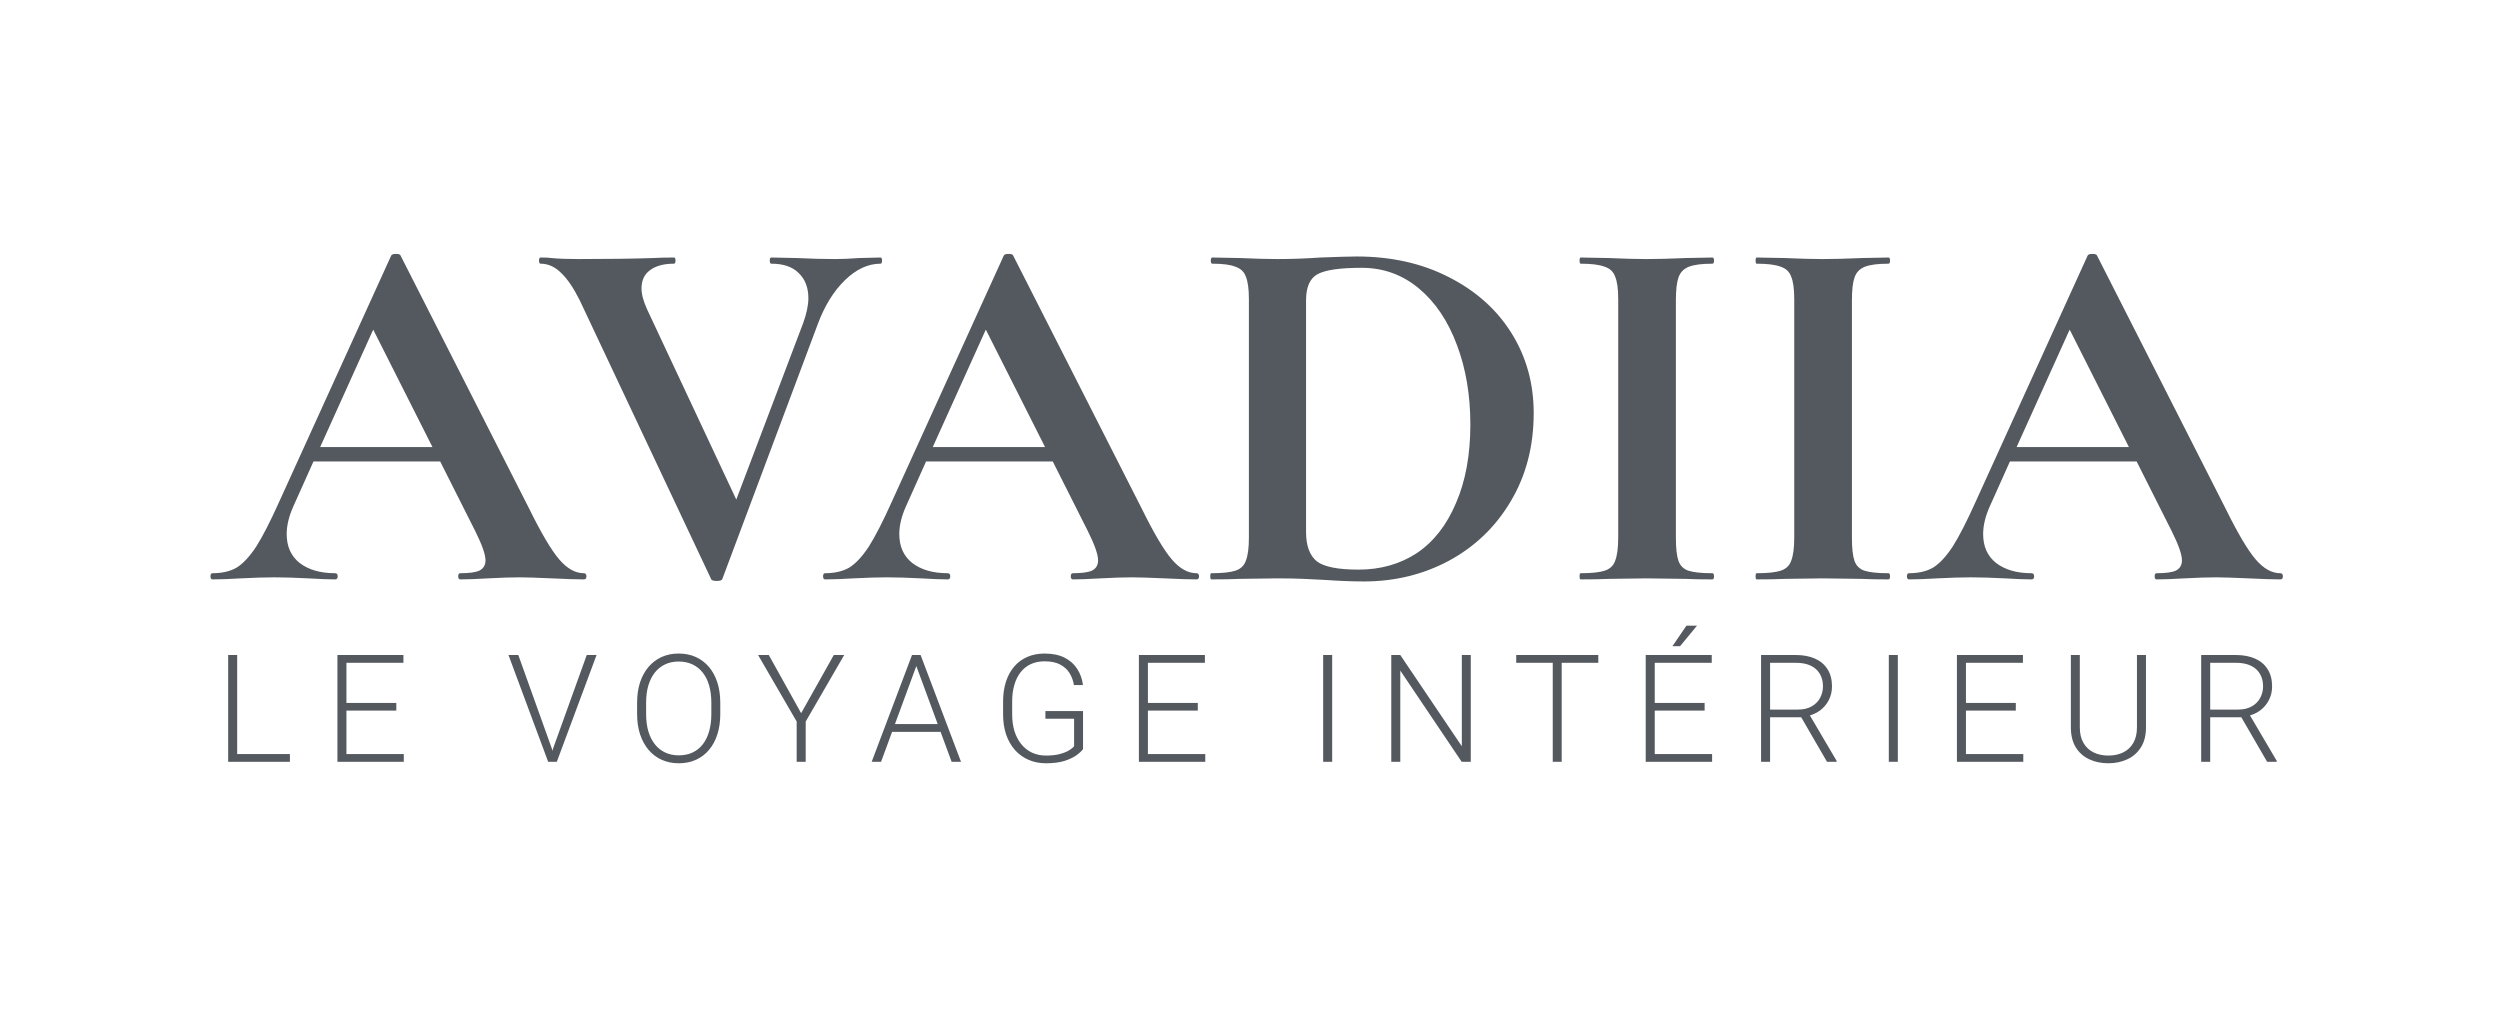 <?xml version="1.0" encoding="UTF-8"?> <svg xmlns="http://www.w3.org/2000/svg" width="233" height="94" viewBox="0 0 233 94" fill="none"><path d="M54.416 53.424C54.576 53.424 54.656 53.52 54.656 53.712C54.656 53.904 54.576 54 54.416 54C53.776 54 52.784 53.968 51.44 53.904C50.032 53.84 49.024 53.808 48.416 53.808C47.616 53.808 46.64 53.84 45.488 53.904C44.4 53.968 43.536 54 42.896 54C42.768 54 42.704 53.904 42.704 53.712C42.704 53.52 42.768 53.424 42.896 53.424C43.728 53.424 44.32 53.344 44.672 53.184C45.056 52.992 45.248 52.672 45.248 52.224C45.248 51.68 44.928 50.768 44.288 49.488L41.024 43.008H29.216L27.344 47.184C26.928 48.112 26.72 48.976 26.72 49.776C26.72 50.928 27.12 51.824 27.92 52.464C28.752 53.104 29.856 53.424 31.232 53.424C31.392 53.424 31.472 53.52 31.472 53.712C31.472 53.904 31.392 54 31.232 54C30.656 54 29.824 53.968 28.736 53.904C27.52 53.84 26.464 53.808 25.568 53.808C24.704 53.808 23.664 53.84 22.448 53.904C21.36 53.968 20.48 54 19.808 54C19.68 54 19.616 53.904 19.616 53.712C19.616 53.52 19.68 53.424 19.808 53.424C20.704 53.424 21.456 53.248 22.064 52.896C22.672 52.512 23.28 51.856 23.888 50.928C24.496 49.968 25.216 48.56 26.048 46.704L36.464 23.808C36.528 23.712 36.672 23.664 36.896 23.664C37.152 23.664 37.296 23.712 37.328 23.808L49.328 47.424C50.448 49.696 51.376 51.264 52.112 52.128C52.848 52.992 53.616 53.424 54.416 53.424ZM29.84 41.664H40.304L34.784 30.72L29.84 41.664ZM82.061 24C82.157 24 82.205 24.096 82.205 24.288C82.205 24.48 82.157 24.576 82.061 24.576C80.909 24.576 79.805 25.088 78.749 26.112C77.693 27.136 76.845 28.512 76.205 30.24L67.325 53.952C67.293 54.08 67.117 54.144 66.797 54.144C66.477 54.144 66.301 54.08 66.269 53.952L54.029 27.984C53.453 26.832 52.877 25.984 52.301 25.44C51.725 24.864 51.085 24.576 50.381 24.576C50.285 24.576 50.237 24.48 50.237 24.288C50.237 24.096 50.285 24 50.381 24C50.861 24 51.197 24.016 51.389 24.048C52.029 24.112 52.861 24.144 53.885 24.144C56.637 24.144 58.973 24.112 60.893 24.048C61.405 24.016 62.045 24 62.813 24C62.909 24 62.957 24.096 62.957 24.288C62.957 24.48 62.909 24.576 62.813 24.576C61.853 24.576 61.101 24.784 60.557 25.2C60.045 25.584 59.789 26.144 59.789 26.88C59.789 27.424 59.965 28.08 60.317 28.848L68.621 46.56L74.861 30.096C75.181 29.2 75.341 28.432 75.341 27.792C75.341 26.8 75.037 26.016 74.429 25.44C73.853 24.864 73.005 24.576 71.885 24.576C71.789 24.576 71.741 24.48 71.741 24.288C71.741 24.096 71.789 24 71.885 24L74.237 24.048C75.581 24.112 76.781 24.144 77.837 24.144C78.445 24.144 79.197 24.112 80.093 24.048L82.061 24ZM111.51 53.424C111.67 53.424 111.75 53.52 111.75 53.712C111.75 53.904 111.67 54 111.51 54C110.87 54 109.878 53.968 108.534 53.904C107.126 53.84 106.118 53.808 105.51 53.808C104.71 53.808 103.734 53.84 102.582 53.904C101.494 53.968 100.63 54 99.99 54C99.862 54 99.798 53.904 99.798 53.712C99.798 53.52 99.862 53.424 99.99 53.424C100.822 53.424 101.414 53.344 101.766 53.184C102.15 52.992 102.342 52.672 102.342 52.224C102.342 51.68 102.022 50.768 101.382 49.488L98.118 43.008H86.31L84.438 47.184C84.022 48.112 83.814 48.976 83.814 49.776C83.814 50.928 84.214 51.824 85.014 52.464C85.846 53.104 86.95 53.424 88.326 53.424C88.486 53.424 88.566 53.52 88.566 53.712C88.566 53.904 88.486 54 88.326 54C87.75 54 86.918 53.968 85.83 53.904C84.614 53.84 83.558 53.808 82.662 53.808C81.798 53.808 80.758 53.84 79.542 53.904C78.454 53.968 77.574 54 76.902 54C76.774 54 76.71 53.904 76.71 53.712C76.71 53.52 76.774 53.424 76.902 53.424C77.798 53.424 78.55 53.248 79.158 52.896C79.766 52.512 80.374 51.856 80.982 50.928C81.59 49.968 82.31 48.56 83.142 46.704L93.558 23.808C93.622 23.712 93.766 23.664 93.99 23.664C94.246 23.664 94.39 23.712 94.422 23.808L106.422 47.424C107.542 49.696 108.47 51.264 109.206 52.128C109.942 52.992 110.71 53.424 111.51 53.424ZM86.934 41.664H97.398L91.878 30.72L86.934 41.664ZM127.101 54.192C126.077 54.192 124.861 54.144 123.453 54.048C122.941 54.016 122.301 53.984 121.533 53.952C120.797 53.92 119.965 53.904 119.037 53.904L115.485 53.952C114.845 53.984 113.981 54 112.893 54C112.829 54 112.797 53.904 112.797 53.712C112.797 53.52 112.829 53.424 112.893 53.424C113.917 53.424 114.669 53.344 115.149 53.184C115.629 53.024 115.949 52.72 116.109 52.272C116.301 51.792 116.397 51.072 116.397 50.112V27.888C116.397 26.928 116.301 26.224 116.109 25.776C115.949 25.328 115.629 25.024 115.149 24.864C114.701 24.672 113.981 24.576 112.989 24.576C112.893 24.576 112.845 24.48 112.845 24.288C112.845 24.096 112.893 24 112.989 24L115.533 24.048C117.005 24.112 118.173 24.144 119.037 24.144C120.349 24.144 121.693 24.096 123.069 24C124.733 23.936 125.853 23.904 126.429 23.904C129.661 23.904 132.525 24.544 135.021 25.824C137.549 27.104 139.501 28.848 140.877 31.056C142.253 33.264 142.941 35.744 142.941 38.496C142.941 41.6 142.221 44.352 140.781 46.752C139.373 49.12 137.453 50.96 135.021 52.272C132.621 53.552 129.981 54.192 127.101 54.192ZM126.621 53.088C128.669 53.088 130.477 52.576 132.045 51.552C133.613 50.496 134.829 48.944 135.693 46.896C136.589 44.848 137.037 42.4 137.037 39.552C137.037 36.832 136.621 34.368 135.789 32.16C134.957 29.92 133.773 28.16 132.237 26.88C130.701 25.6 128.925 24.96 126.909 24.96C124.925 24.96 123.565 25.152 122.829 25.536C122.093 25.92 121.725 26.736 121.725 27.984V49.584C121.725 50.864 122.061 51.776 122.733 52.32C123.405 52.832 124.701 53.088 126.621 53.088ZM156.193 50.112C156.193 51.104 156.273 51.824 156.433 52.272C156.593 52.72 156.897 53.024 157.345 53.184C157.825 53.344 158.577 53.424 159.601 53.424C159.697 53.424 159.745 53.52 159.745 53.712C159.745 53.904 159.697 54 159.601 54C158.545 54 157.713 53.984 157.105 53.952L153.457 53.904L149.905 53.952C149.265 53.984 148.401 54 147.313 54C147.249 54 147.217 53.904 147.217 53.712C147.217 53.52 147.249 53.424 147.313 53.424C148.337 53.424 149.089 53.344 149.569 53.184C150.049 53.024 150.369 52.72 150.529 52.272C150.721 51.792 150.817 51.072 150.817 50.112V27.888C150.817 26.928 150.721 26.224 150.529 25.776C150.369 25.328 150.049 25.024 149.569 24.864C149.089 24.672 148.337 24.576 147.313 24.576C147.249 24.576 147.217 24.48 147.217 24.288C147.217 24.096 147.249 24 147.313 24L149.905 24.048C151.377 24.112 152.561 24.144 153.457 24.144C154.449 24.144 155.681 24.112 157.153 24.048L159.601 24C159.697 24 159.745 24.096 159.745 24.288C159.745 24.48 159.697 24.576 159.601 24.576C158.609 24.576 157.873 24.672 157.393 24.864C156.913 25.056 156.593 25.392 156.433 25.872C156.273 26.32 156.193 27.024 156.193 27.984V50.112ZM172.599 50.112C172.599 51.104 172.679 51.824 172.839 52.272C172.999 52.72 173.303 53.024 173.751 53.184C174.231 53.344 174.983 53.424 176.007 53.424C176.103 53.424 176.151 53.52 176.151 53.712C176.151 53.904 176.103 54 176.007 54C174.951 54 174.119 53.984 173.511 53.952L169.863 53.904L166.311 53.952C165.671 53.984 164.807 54 163.719 54C163.655 54 163.623 53.904 163.623 53.712C163.623 53.52 163.655 53.424 163.719 53.424C164.743 53.424 165.495 53.344 165.975 53.184C166.455 53.024 166.775 52.72 166.935 52.272C167.127 51.792 167.223 51.072 167.223 50.112V27.888C167.223 26.928 167.127 26.224 166.935 25.776C166.775 25.328 166.455 25.024 165.975 24.864C165.495 24.672 164.743 24.576 163.719 24.576C163.655 24.576 163.623 24.48 163.623 24.288C163.623 24.096 163.655 24 163.719 24L166.311 24.048C167.783 24.112 168.967 24.144 169.863 24.144C170.855 24.144 172.087 24.112 173.559 24.048L176.007 24C176.103 24 176.151 24.096 176.151 24.288C176.151 24.48 176.103 24.576 176.007 24.576C175.015 24.576 174.279 24.672 173.799 24.864C173.319 25.056 172.999 25.392 172.839 25.872C172.679 26.32 172.599 27.024 172.599 27.984V50.112ZM212.525 53.424C212.685 53.424 212.765 53.52 212.765 53.712C212.765 53.904 212.685 54 212.525 54C211.885 54 210.893 53.968 209.549 53.904C208.141 53.84 207.133 53.808 206.525 53.808C205.725 53.808 204.749 53.84 203.597 53.904C202.509 53.968 201.645 54 201.005 54C200.877 54 200.813 53.904 200.813 53.712C200.813 53.52 200.877 53.424 201.005 53.424C201.837 53.424 202.429 53.344 202.781 53.184C203.165 52.992 203.357 52.672 203.357 52.224C203.357 51.68 203.037 50.768 202.397 49.488L199.133 43.008H187.325L185.453 47.184C185.037 48.112 184.829 48.976 184.829 49.776C184.829 50.928 185.229 51.824 186.029 52.464C186.861 53.104 187.965 53.424 189.341 53.424C189.501 53.424 189.581 53.52 189.581 53.712C189.581 53.904 189.501 54 189.341 54C188.765 54 187.933 53.968 186.845 53.904C185.629 53.84 184.573 53.808 183.677 53.808C182.813 53.808 181.773 53.84 180.557 53.904C179.469 53.968 178.589 54 177.917 54C177.789 54 177.725 53.904 177.725 53.712C177.725 53.52 177.789 53.424 177.917 53.424C178.813 53.424 179.565 53.248 180.173 52.896C180.781 52.512 181.389 51.856 181.997 50.928C182.605 49.968 183.325 48.56 184.157 46.704L194.573 23.808C194.637 23.712 194.781 23.664 195.005 23.664C195.261 23.664 195.405 23.712 195.437 23.808L207.437 47.424C208.557 49.696 209.485 51.264 210.221 52.128C210.957 52.992 211.725 53.424 212.525 53.424ZM187.949 41.664H198.413L192.893 30.72L187.949 41.664Z" fill="#54595F"></path><path d="M27.02 70.282V71H21.859V70.282H27.02ZM22.105 61.047V71H21.265V61.047H22.105ZM37.634 70.282V71H32.035V70.282H37.634ZM32.288 61.047V71H31.448V61.047H32.288ZM36.937 65.511V66.228H32.035V65.511H36.937ZM37.6 61.047V61.772H32.035V61.047H37.6ZM51.547 69.763L54.684 61.047H55.6L51.895 71H51.218L51.547 69.763ZM48.306 61.047L51.43 69.763L51.772 71H51.089L47.39 61.047H48.306ZM67.13 65.49V66.557C67.13 67.254 67.038 67.885 66.856 68.45C66.678 69.011 66.419 69.492 66.077 69.893C65.74 70.294 65.334 70.601 64.86 70.815C64.386 71.03 63.853 71.137 63.261 71.137C62.682 71.137 62.153 71.03 61.675 70.815C61.201 70.601 60.793 70.294 60.451 69.893C60.109 69.492 59.845 69.011 59.658 68.45C59.471 67.885 59.378 67.254 59.378 66.557V65.49C59.378 64.793 59.469 64.164 59.651 63.603C59.838 63.038 60.102 62.555 60.444 62.154C60.786 61.753 61.194 61.446 61.668 61.231C62.142 61.017 62.668 60.91 63.247 60.91C63.839 60.91 64.373 61.017 64.847 61.231C65.32 61.446 65.728 61.753 66.07 62.154C66.412 62.555 66.674 63.038 66.856 63.603C67.038 64.164 67.13 64.793 67.13 65.49ZM66.296 66.557V65.477C66.296 64.889 66.227 64.36 66.091 63.891C65.959 63.421 65.76 63.02 65.496 62.688C65.236 62.355 64.917 62.1 64.539 61.922C64.161 61.744 63.73 61.655 63.247 61.655C62.778 61.655 62.356 61.744 61.982 61.922C61.608 62.1 61.289 62.355 61.025 62.688C60.765 63.02 60.565 63.421 60.424 63.891C60.287 64.36 60.219 64.889 60.219 65.477V66.557C60.219 67.149 60.287 67.682 60.424 68.156C60.565 68.626 60.768 69.029 61.032 69.366C61.296 69.699 61.615 69.954 61.989 70.132C62.367 70.31 62.791 70.398 63.261 70.398C63.748 70.398 64.179 70.31 64.552 70.132C64.926 69.954 65.243 69.699 65.503 69.366C65.763 69.029 65.959 68.626 66.091 68.156C66.227 67.682 66.296 67.149 66.296 66.557ZM71.652 61.047L74.667 66.468L77.709 61.047H78.68L75.091 67.247V71H74.25V67.247L70.654 61.047H71.652ZM85.561 61.642L82.115 71H81.24L85 61.047H85.609L85.561 61.642ZM88.692 71L85.24 61.642L85.192 61.047H85.8L89.567 71H88.692ZM88.076 67.486V68.211H82.792V67.486H88.076ZM100.939 66.269V69.811C100.825 69.979 100.629 70.166 100.351 70.371C100.073 70.576 99.699 70.756 99.23 70.911C98.76 71.061 98.177 71.137 97.48 71.137C96.897 71.137 96.361 71.032 95.873 70.822C95.386 70.613 94.962 70.31 94.602 69.913C94.246 69.512 93.971 69.031 93.775 68.471C93.583 67.91 93.488 67.281 93.488 66.584V65.381C93.488 64.697 93.577 64.082 93.754 63.535C93.932 62.984 94.189 62.512 94.527 62.12C94.864 61.728 95.27 61.43 95.744 61.225C96.222 61.015 96.758 60.91 97.35 60.91C98.088 60.91 98.71 61.038 99.216 61.293C99.722 61.548 100.116 61.899 100.399 62.346C100.686 62.788 100.864 63.289 100.932 63.85H100.091C100.027 63.453 99.895 63.089 99.695 62.756C99.494 62.419 99.203 62.148 98.82 61.942C98.442 61.737 97.952 61.635 97.35 61.635C96.867 61.635 96.436 61.724 96.058 61.901C95.684 62.079 95.37 62.332 95.115 62.66C94.859 62.988 94.666 63.383 94.534 63.843C94.401 64.299 94.335 64.807 94.335 65.367V66.584C94.335 67.167 94.408 67.694 94.554 68.163C94.704 68.632 94.919 69.036 95.197 69.373C95.475 69.71 95.807 69.97 96.195 70.152C96.582 70.33 97.013 70.419 97.487 70.419C97.993 70.419 98.423 70.371 98.779 70.275C99.134 70.18 99.419 70.066 99.633 69.934C99.852 69.797 100.009 69.669 100.105 69.551V66.987H97.432V66.269H100.939ZM112.332 70.282V71H106.733V70.282H112.332ZM106.986 61.047V71H106.145V61.047H106.986ZM111.634 65.511V66.228H106.733V65.511H111.634ZM112.297 61.047V61.772H106.733V61.047H112.297ZM124.159 61.047V71H123.318V61.047H124.159ZM137.076 61.047V71H136.229L130.507 62.496V71H129.666V61.047H130.507L136.242 69.551V61.047H137.076ZM145.55 61.047V71H144.716V61.047H145.55ZM148.961 61.047V61.772H141.312V61.047H148.961ZM159.568 70.282V71H153.969V70.282H159.568ZM154.222 61.047V71H153.381V61.047H154.222ZM158.871 65.511V66.228H153.969V65.511H158.871ZM159.534 61.047V61.772H153.969V61.047H159.534ZM155.87 60.227L157.175 58.312H158.16L156.581 60.227H155.87ZM164.132 61.047H167.365C168.053 61.047 168.65 61.158 169.156 61.382C169.662 61.605 170.052 61.935 170.325 62.373C170.603 62.806 170.742 63.339 170.742 63.973C170.742 64.442 170.642 64.868 170.441 65.251C170.245 65.634 169.974 65.955 169.628 66.215C169.281 66.47 168.88 66.645 168.425 66.741L168.131 66.851H164.679L164.665 66.133H167.556C168.076 66.133 168.509 66.033 168.855 65.832C169.202 65.632 169.461 65.367 169.635 65.039C169.812 64.706 169.901 64.351 169.901 63.973C169.901 63.522 169.803 63.132 169.607 62.804C169.416 62.471 169.131 62.216 168.753 62.038C168.374 61.86 167.912 61.772 167.365 61.772H164.972V71H164.132V61.047ZM170.277 71L167.7 66.55L168.602 66.543L171.173 70.911V71H170.277ZM176.878 61.047V71H176.037V61.047H176.878ZM188.571 70.282V71H182.973V70.282H188.571ZM183.226 61.047V71H182.385V61.047H183.226ZM187.874 65.511V66.228H182.973V65.511H187.874ZM188.537 61.047V61.772H182.973V61.047H188.537ZM199.164 61.047H200.005V67.787C200.005 68.534 199.848 69.157 199.534 69.653C199.219 70.15 198.795 70.522 198.262 70.768C197.733 71.014 197.148 71.137 196.505 71.137C195.844 71.137 195.25 71.014 194.721 70.768C194.192 70.522 193.773 70.15 193.463 69.653C193.158 69.157 193.005 68.534 193.005 67.787V61.047H193.839V67.787C193.839 68.366 193.953 68.851 194.181 69.243C194.409 69.635 194.723 69.929 195.124 70.125C195.525 70.321 195.986 70.419 196.505 70.419C197.02 70.419 197.478 70.321 197.879 70.125C198.28 69.929 198.595 69.635 198.823 69.243C199.051 68.851 199.164 68.366 199.164 67.787V61.047ZM205.15 61.047H208.383C209.072 61.047 209.669 61.158 210.174 61.382C210.68 61.605 211.07 61.935 211.343 62.373C211.621 62.806 211.76 63.339 211.76 63.973C211.76 64.442 211.66 64.868 211.46 65.251C211.264 65.634 210.992 65.955 210.646 66.215C210.3 66.47 209.899 66.645 209.443 66.741L209.149 66.851H205.697L205.683 66.133H208.575C209.094 66.133 209.527 66.033 209.874 65.832C210.22 65.632 210.48 65.367 210.653 65.039C210.831 64.706 210.92 64.351 210.92 63.973C210.92 63.522 210.822 63.132 210.626 62.804C210.434 62.471 210.149 62.216 209.771 62.038C209.393 61.86 208.93 61.772 208.383 61.772H205.991V71H205.15V61.047ZM211.296 71L208.718 66.55L209.621 66.543L212.191 70.911V71H211.296Z" fill="#54595F"></path></svg> 